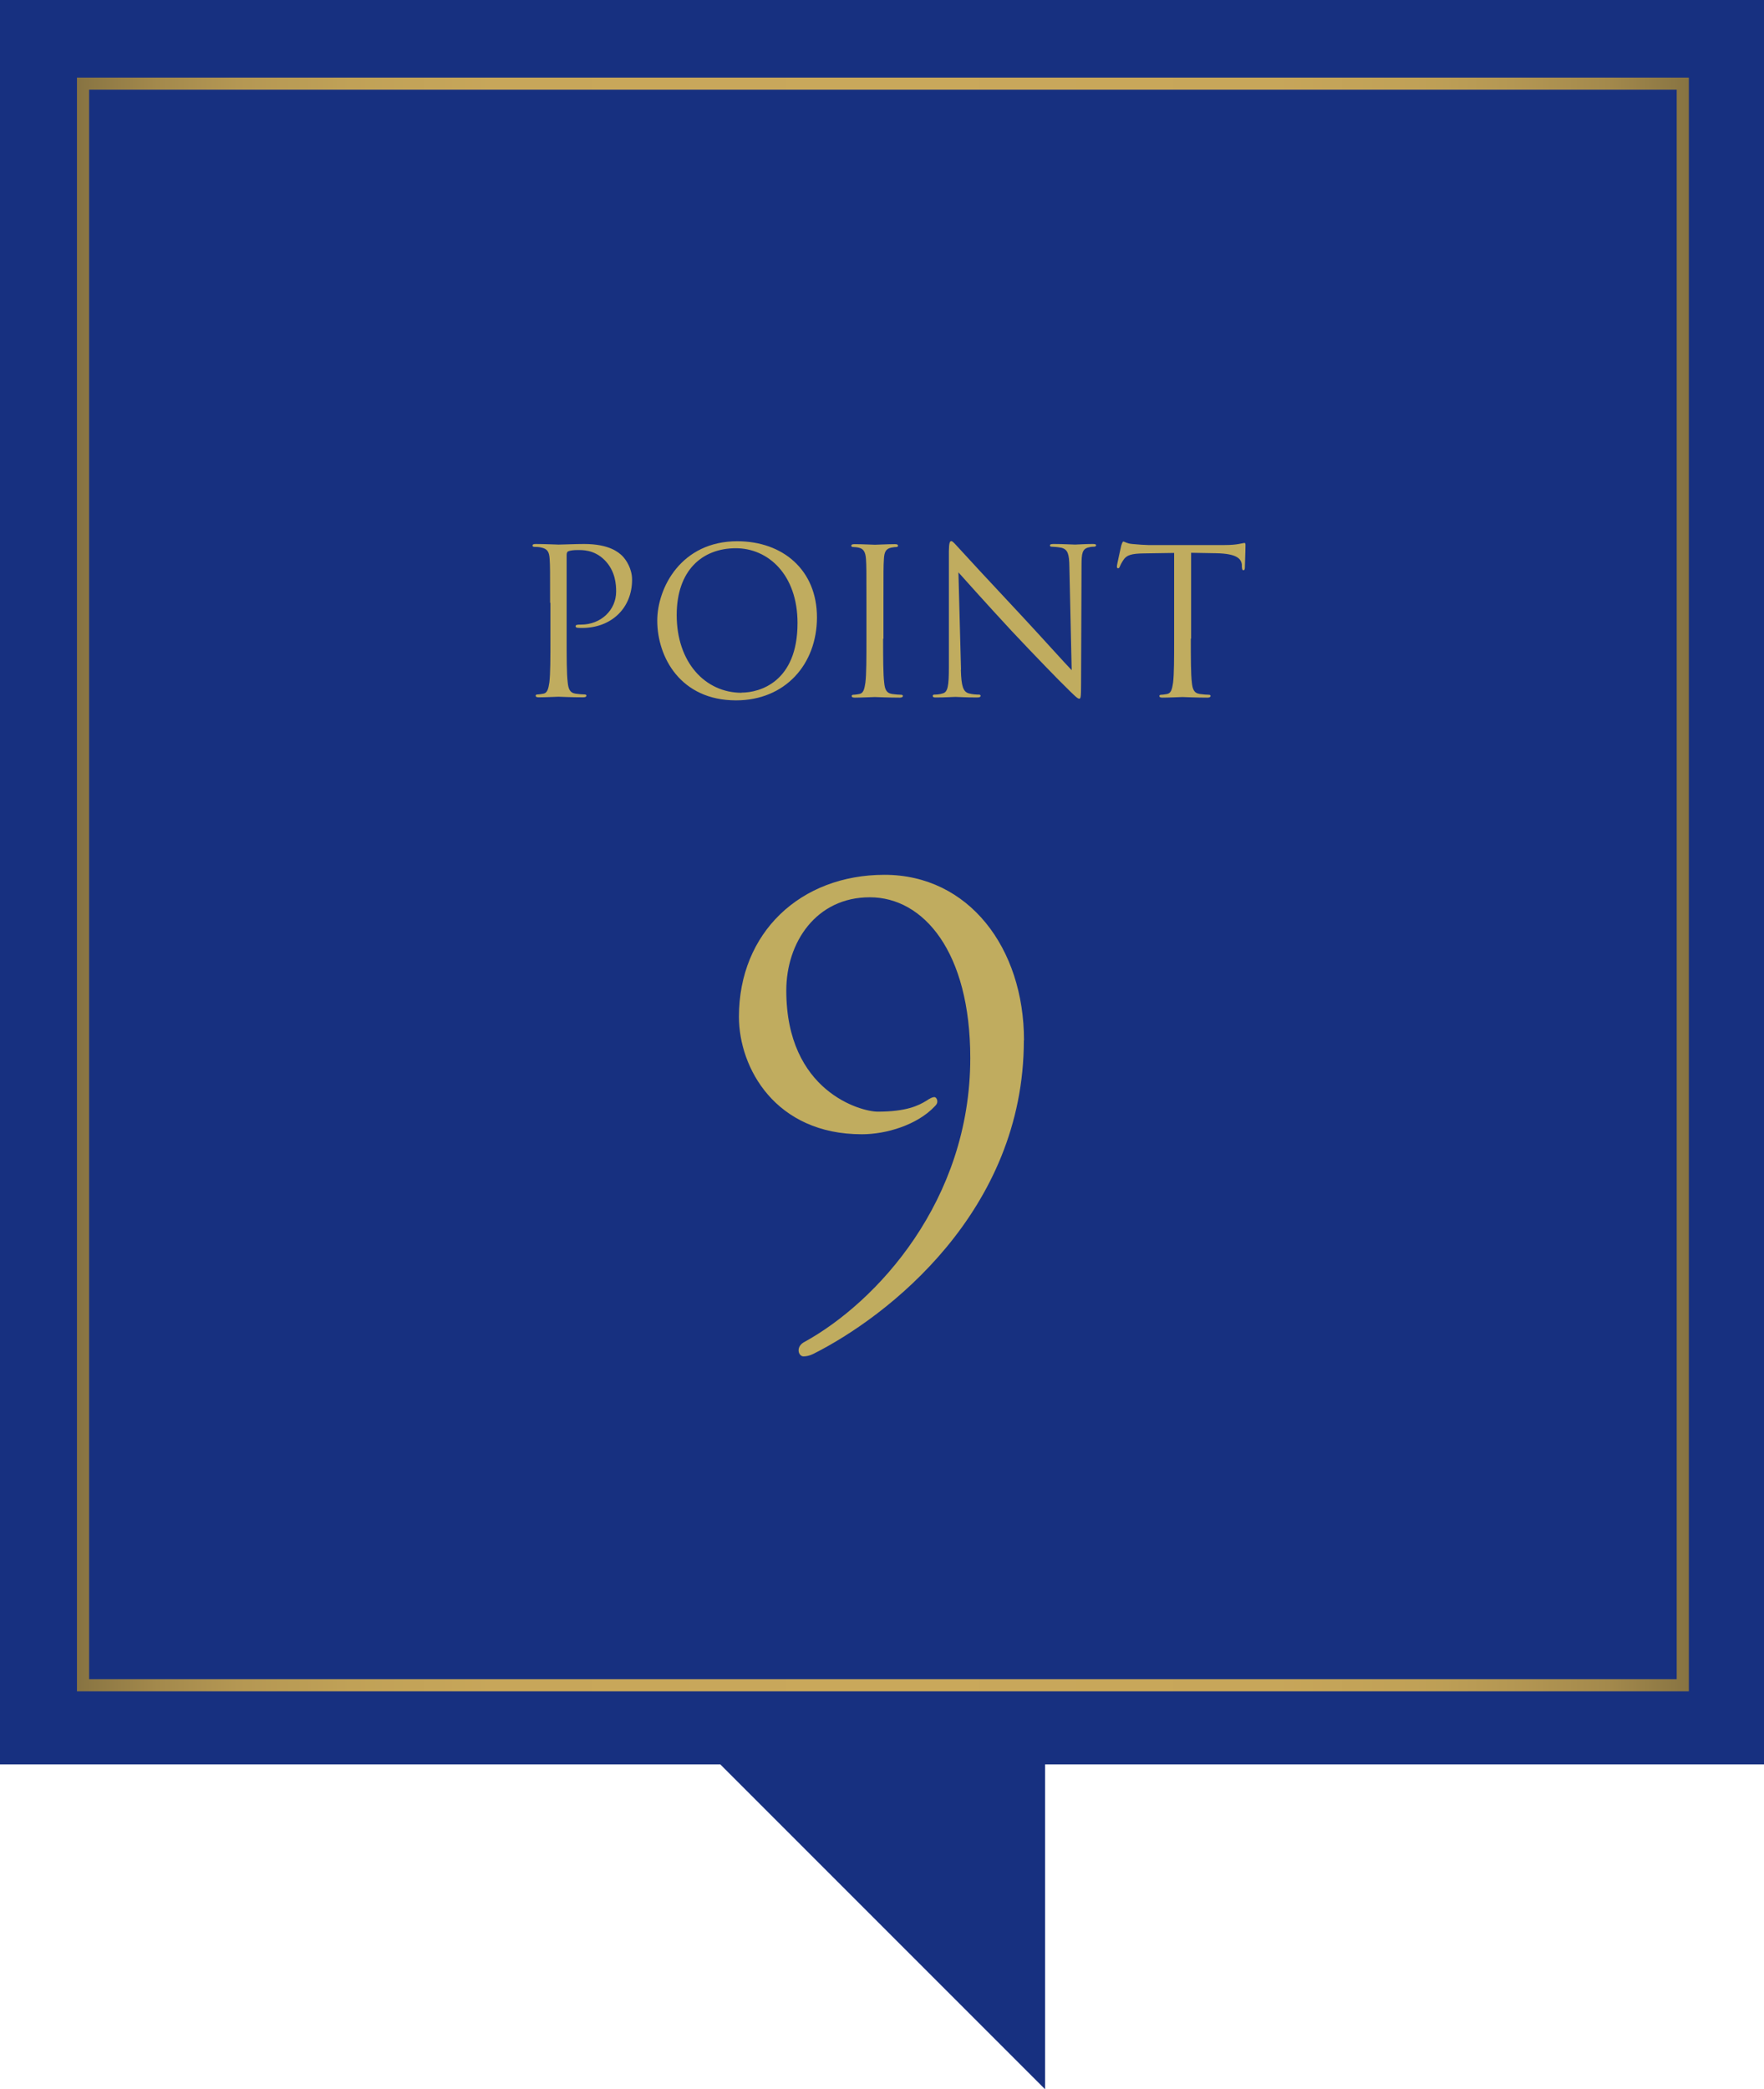 <?xml version="1.0" encoding="UTF-8"?>
<svg id="_レイヤー_2" data-name="レイヤー 2" xmlns="http://www.w3.org/2000/svg" xmlns:xlink="http://www.w3.org/1999/xlink" viewBox="0 0 116.21 137.61">
  <defs>
    <style>
      .cls-1 {
        fill: none;
        stroke: url(#_名称未設定グラデーション_4);
        stroke-miterlimit: 10;
        stroke-width: .8px;
      }

      .cls-2 {
        fill: #c0ac5f;
      }

      .cls-2, .cls-3 {
        stroke-width: 0px;
      }

      .cls-3 {
        fill: #173080;
      }
    </style>
    <linearGradient id="_名称未設定グラデーション_4" data-name="名称未設定グラデーション 4" x1="5.07" y1="58.26" x2="111.26" y2="58.26" gradientUnits="userSpaceOnUse">
      <stop offset="0" stop-color="#877342"/>
      <stop offset=".01" stop-color="#8d7844"/>
      <stop offset=".05" stop-color="#a3894c"/>
      <stop offset=".1" stop-color="#b49753"/>
      <stop offset=".17" stop-color="#c0a157"/>
      <stop offset=".26" stop-color="#c7a65a"/>
      <stop offset=".5" stop-color="#c9a85b"/>
      <stop offset=".74" stop-color="#c7a65a"/>
      <stop offset=".83" stop-color="#c0a157"/>
      <stop offset=".89" stop-color="#b49753"/>
      <stop offset=".95" stop-color="#a3894c"/>
      <stop offset=".99" stop-color="#8d7844"/>
      <stop offset="1" stop-color="#877342"/>
    </linearGradient>
  </defs>
  <g id="design">
    <rect class="cls-3" width="116.21" height="116.21"/>
    <rect class="cls-1" x="5.47" y="5.51" width="105.39" height="105.49"/>
    <g>
      <path class="cls-2" d="M36.24,39.71c0-2.08,0-2.46-.03-2.89-.03-.46-.13-.67-.57-.76-.11-.03-.33-.04-.45-.04-.05,0-.11-.03-.11-.08,0-.08.07-.11.21-.11.6,0,1.4.04,1.51.04.29,0,1.07-.04,1.68-.04,1.67,0,2.27.56,2.49.76.29.28.67.88.67,1.59,0,1.9-1.39,3.18-3.29,3.18-.07,0-.21,0-.28-.01-.07,0-.15-.03-.15-.09,0-.11.08-.12.36-.12,1.3,0,2.31-.95,2.31-2.18,0-.44-.04-1.34-.75-2.06-.71-.72-1.52-.67-1.83-.67-.23,0-.45.03-.57.08-.08.03-.11.12-.11.25v5.49c0,1.28,0,2.34.07,2.9.04.39.12.68.52.74.19.03.48.05.6.05.08,0,.11.04.11.08,0,.07-.07.11-.21.11-.74,0-1.58-.04-1.64-.04-.04,0-.88.04-1.28.04-.15,0-.21-.03-.21-.11,0-.04.03-.08.11-.08.12,0,.28-.03.4-.05.27-.05.33-.35.39-.74.07-.56.07-1.62.07-2.9v-2.35Z"/>
      <path class="cls-2" d="M48.57,35.65c3.01,0,5.25,1.9,5.25,5.01s-2.11,5.47-5.33,5.47c-3.66,0-5.19-2.85-5.19-5.25,0-2.17,1.58-5.23,5.27-5.23ZM48.85,45.62c1.2,0,3.69-.7,3.69-4.58,0-3.21-1.95-4.93-4.06-4.93-2.23,0-3.9,1.47-3.9,4.4,0,3.11,1.87,5.12,4.28,5.12Z"/>
      <path class="cls-2" d="M58.18,42.07c0,1.28,0,2.34.07,2.9.04.39.12.68.52.74.19.03.48.05.6.05.08,0,.11.04.11.08,0,.07-.07.11-.21.11-.74,0-1.58-.04-1.64-.04s-.91.04-1.31.04c-.15,0-.21-.03-.21-.11,0-.04.03-.08.11-.08.12,0,.28-.03.4-.05.27-.05.33-.35.39-.74.07-.56.07-1.62.07-2.9v-2.35c0-2.08,0-2.46-.03-2.89-.03-.46-.16-.68-.45-.75-.15-.04-.32-.05-.41-.05-.05,0-.11-.03-.11-.08,0-.08.07-.11.21-.11.44,0,1.28.04,1.35.04s.91-.04,1.31-.04c.15,0,.21.03.21.11,0,.05-.05.08-.11.08-.09,0-.17.01-.33.04-.36.07-.47.29-.49.76-.03.43-.03.8-.03,2.89v2.35Z"/>
      <path class="cls-2" d="M63.3,44.12c.03,1.1.16,1.44.52,1.55.25.07.55.08.67.08.07,0,.11.03.11.08,0,.08-.08.11-.24.11-.76,0-1.3-.04-1.42-.04s-.68.04-1.28.04c-.13,0-.21-.01-.21-.11,0-.05.04-.08.11-.08.11,0,.35-.01.55-.08.33-.09.4-.48.4-1.7v-7.66c.01-.52.05-.67.16-.67s.33.29.47.43c.2.23,2.19,2.38,4.25,4.58,1.32,1.42,2.78,3.05,3.21,3.49l-.15-6.79c-.01-.87-.11-1.16-.52-1.27-.24-.05-.55-.07-.65-.07-.09,0-.11-.04-.11-.09,0-.08.11-.09.27-.09.6,0,1.24.04,1.39.04s.59-.04,1.14-.04c.15,0,.24.01.24.09,0,.05-.05.09-.15.09-.07,0-.16,0-.32.04-.44.09-.49.39-.49,1.19l-.03,7.83c0,.88-.03.95-.12.95-.11,0-.27-.15-.98-.86-.15-.13-2.07-2.1-3.49-3.62-1.55-1.67-3.06-3.36-3.49-3.84l.17,6.4Z"/>
      <path class="cls-2" d="M78.45,42.07c0,1.28,0,2.34.07,2.9.04.39.12.68.52.74.19.03.48.05.6.05.08,0,.11.04.11.08,0,.07-.07.11-.21.11-.74,0-1.58-.04-1.64-.04s-.91.04-1.31.04c-.15,0-.21-.03-.21-.11,0-.04.03-.08.11-.08.12,0,.28-.03.4-.05.27-.05.33-.35.39-.74.07-.56.07-1.62.07-2.9v-5.65l-1.98.03c-.83.01-1.15.11-1.36.43-.15.23-.19.32-.23.42-.04.11-.08.13-.13.13-.04,0-.07-.04-.07-.12,0-.13.27-1.28.29-1.39.03-.08.08-.25.13-.25.09,0,.23.13.59.16.39.04.9.07,1.06.07h5.01c.43,0,.74-.03.95-.07.2-.03.32-.07.37-.07.07,0,.07.08.07.16,0,.4-.04,1.32-.04,1.47,0,.12-.04.17-.09.17-.07,0-.09-.04-.11-.23v-.15c-.05-.4-.37-.71-1.66-.74l-1.68-.03v5.65Z"/>
    </g>
    <path class="cls-2" d="M67.45,68.52c0,11.27-8.99,18.21-13.88,20.66-.24.12-.48.16-.64.16s-.32-.16-.32-.4.16-.44.4-.56c4.73-2.61,10.91-9.27,10.91-18.69,0-7.02-3.09-10.59-6.62-10.59s-5.5,2.97-5.5,6.14c0,6.66,4.93,7.98,6.02,7.98,1.89,0,2.69-.4,3.21-.72.24-.16.4-.24.52-.24s.2.16.2.28-.04.2-.16.32c-1.16,1.24-3.21,1.85-4.81,1.85-5.7,0-8.1-4.37-8.1-7.74,0-5.54,4.05-9.35,9.59-9.35s9.19,4.81,9.19,10.91Z"/>
    <polygon class="cls-3" points="68.85 137.61 68.85 116.21 47.45 116.21 68.85 137.61"/>
  </g>
</svg>